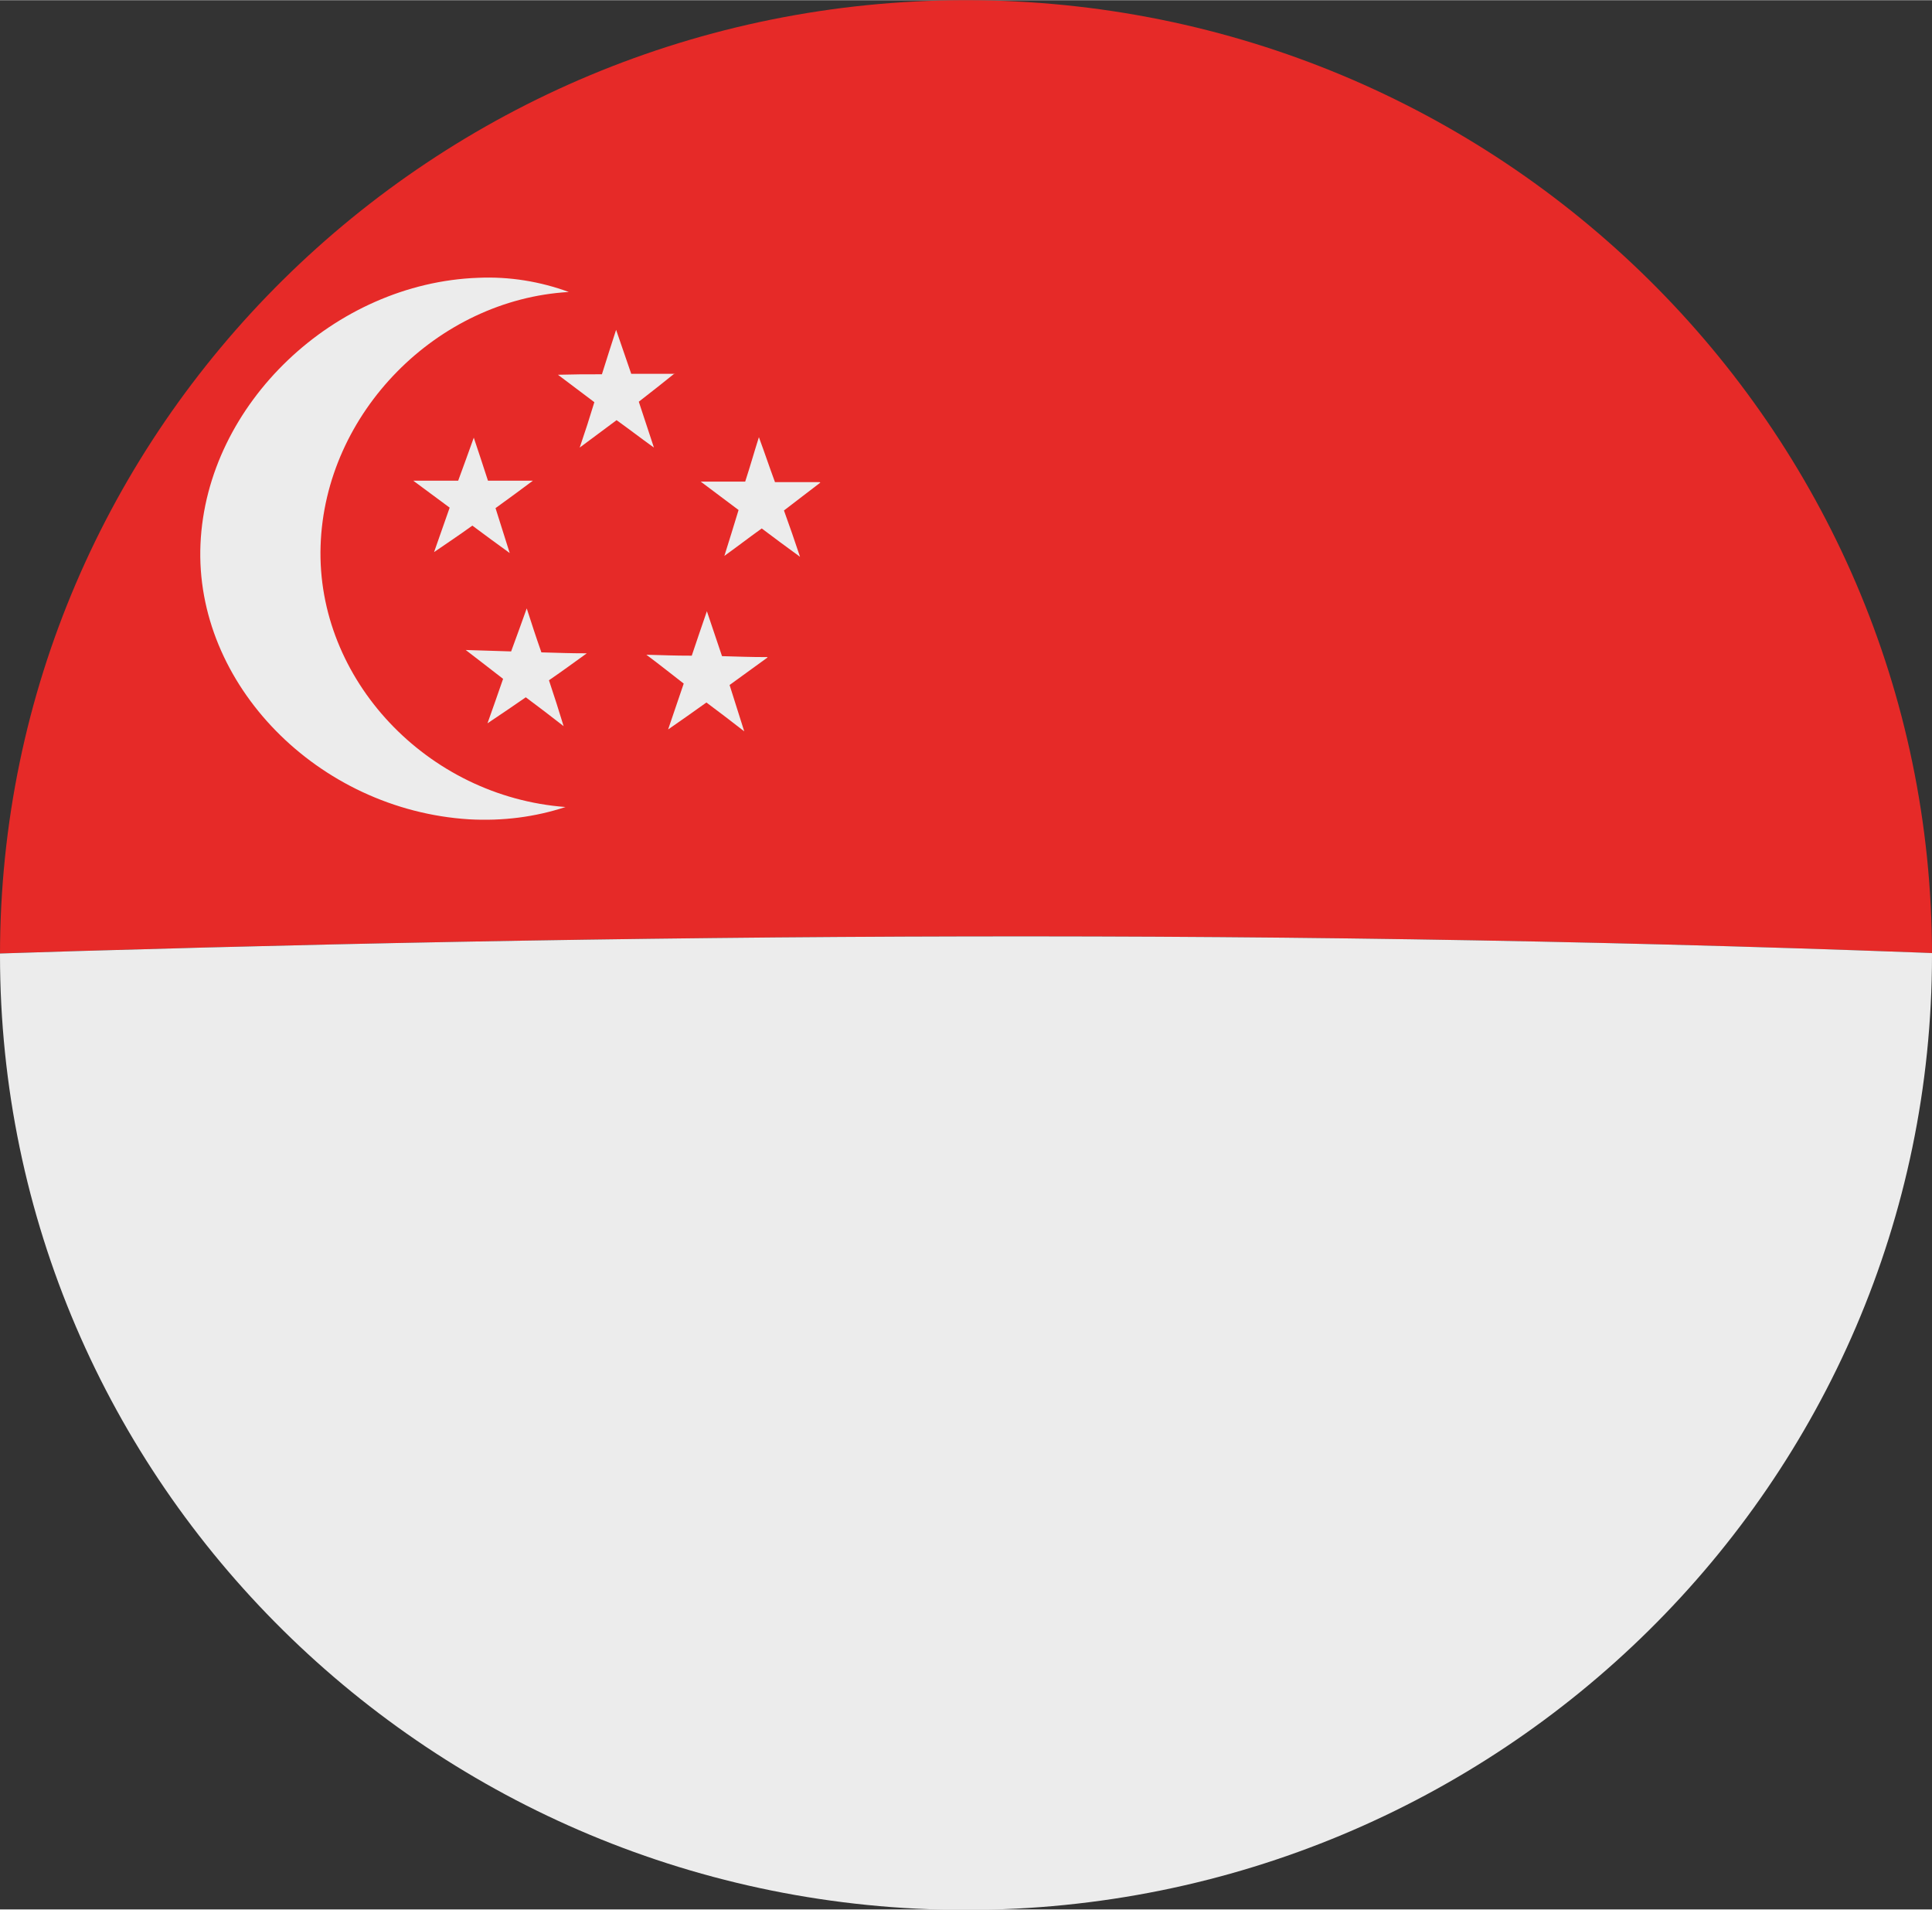 <?xml version="1.0" encoding="UTF-8"?><svg id="Ebene_2" xmlns="http://www.w3.org/2000/svg" width="14.41mm" height="14.24mm" xmlns:xlink="http://www.w3.org/1999/xlink" viewBox="0 0 40.86 40.37"><rect x="0" y="0" width="40.86" height="40.37" fill="#333333" stroke="none"/><defs><style>.cls-1{clip-path:url(#clippath);}.cls-2{fill:none;}.cls-2,.cls-3,.cls-4{stroke-width:0px;}.cls-3{fill:#ececec;}.cls-4{fill:#e62a28;}</style><clipPath id="clippath"><path class="cls-2" d="m40.86,20.19c0,11.15-9.15,20.19-20.43,20.19S0,31.34,0,20.19,9.15,0,20.43,0s20.43,9.04,20.43,20.19Z"/></clipPath></defs><g id="Ebene_1-2"><g id="singapore"><g class="cls-1"><path class="cls-4" d="m35.84,4.77C31.2,1.25,25.92-1.45,19.95-1.31c-5.62.14-10.55,2.76-14.94,6.08C1.51,9.39-.89,14.32-1.07,20.19c14.35-.47,28.65-.58,43,0-.18-5.87-2.58-10.8-6.09-15.41Z"/><path class="cls-3" d="m-1.07,20.19c.18,5.87,2.58,10.8,6.09,15.41,4.38,3.32,9.32,5.94,14.94,6.08,5.97.14,11.25-2.56,15.89-6.08,3.5-4.62,5.91-9.55,6.09-15.41-14.35-.58-28.65-.47-43,0Z"/></g><path class="cls-3" d="m11.26,10.16c-.38,0-.57,0-.94,0-.12-.37-.18-.55-.3-.91-.13.37-.2.55-.33.91-.38,0-.57,0-.95,0,.31.23.46.34.77.57-.13.38-.2.56-.33.94.32-.22.49-.33.81-.56.31.23.47.35.79.58-.12-.38-.18-.57-.3-.95.32-.23.48-.35.79-.58Z"/><path class="cls-3" d="m14.27,7.9c-.37,0-.55,0-.92,0-.13-.37-.19-.56-.32-.93-.12.37-.18.56-.3.94-.37,0-.56,0-.93.01.31.23.46.35.77.58-.12.39-.18.58-.31.96.31-.23.47-.35.78-.58.32.23.47.35.79.58-.13-.39-.19-.58-.32-.97.31-.24.46-.36.76-.6Z"/><path class="cls-3" d="m17.33,10.19c-.38,0-.57,0-.94,0-.14-.38-.2-.57-.34-.95-.12.38-.17.57-.29.94-.38,0-.57,0-.94,0,.32.24.48.36.8.6-.12.39-.18.59-.3.97.32-.23.47-.35.79-.58.32.24.48.36.81.6-.13-.39-.2-.59-.34-.98.31-.24.46-.35.77-.59Z"/><path class="cls-3" d="m16.23,13.89c-.38,0-.58-.01-.96-.02-.13-.38-.19-.57-.32-.95-.13.37-.19.56-.32.94-.38,0-.58-.01-.96-.02.32.24.48.37.79.61-.13.39-.2.58-.33.97.33-.23.49-.34.81-.57.32.24.48.36.8.61-.12-.39-.19-.59-.31-.98.32-.23.48-.35.8-.58Z"/><path class="cls-3" d="m12.41,13.81c-.38,0-.58-.01-.96-.02-.13-.37-.19-.56-.31-.93-.13.37-.2.55-.33.91-.38-.01-.58-.02-.96-.03.31.24.47.36.79.61-.13.38-.2.57-.33.94.33-.22.49-.33.81-.55.32.24.48.36.8.61-.12-.39-.18-.58-.31-.97.32-.22.48-.34.8-.57Z"/><path class="cls-3" d="m6.78,11.54c.09-2.82,2.47-5.21,5.25-5.37-.6-.22-1.25-.33-1.92-.3-3.03.11-5.74,2.66-5.87,5.63-.13,2.96,2.48,5.62,5.68,5.82.72.04,1.4-.05,2.04-.26-2.93-.22-5.27-2.7-5.18-5.52Z"/></g></g></svg>